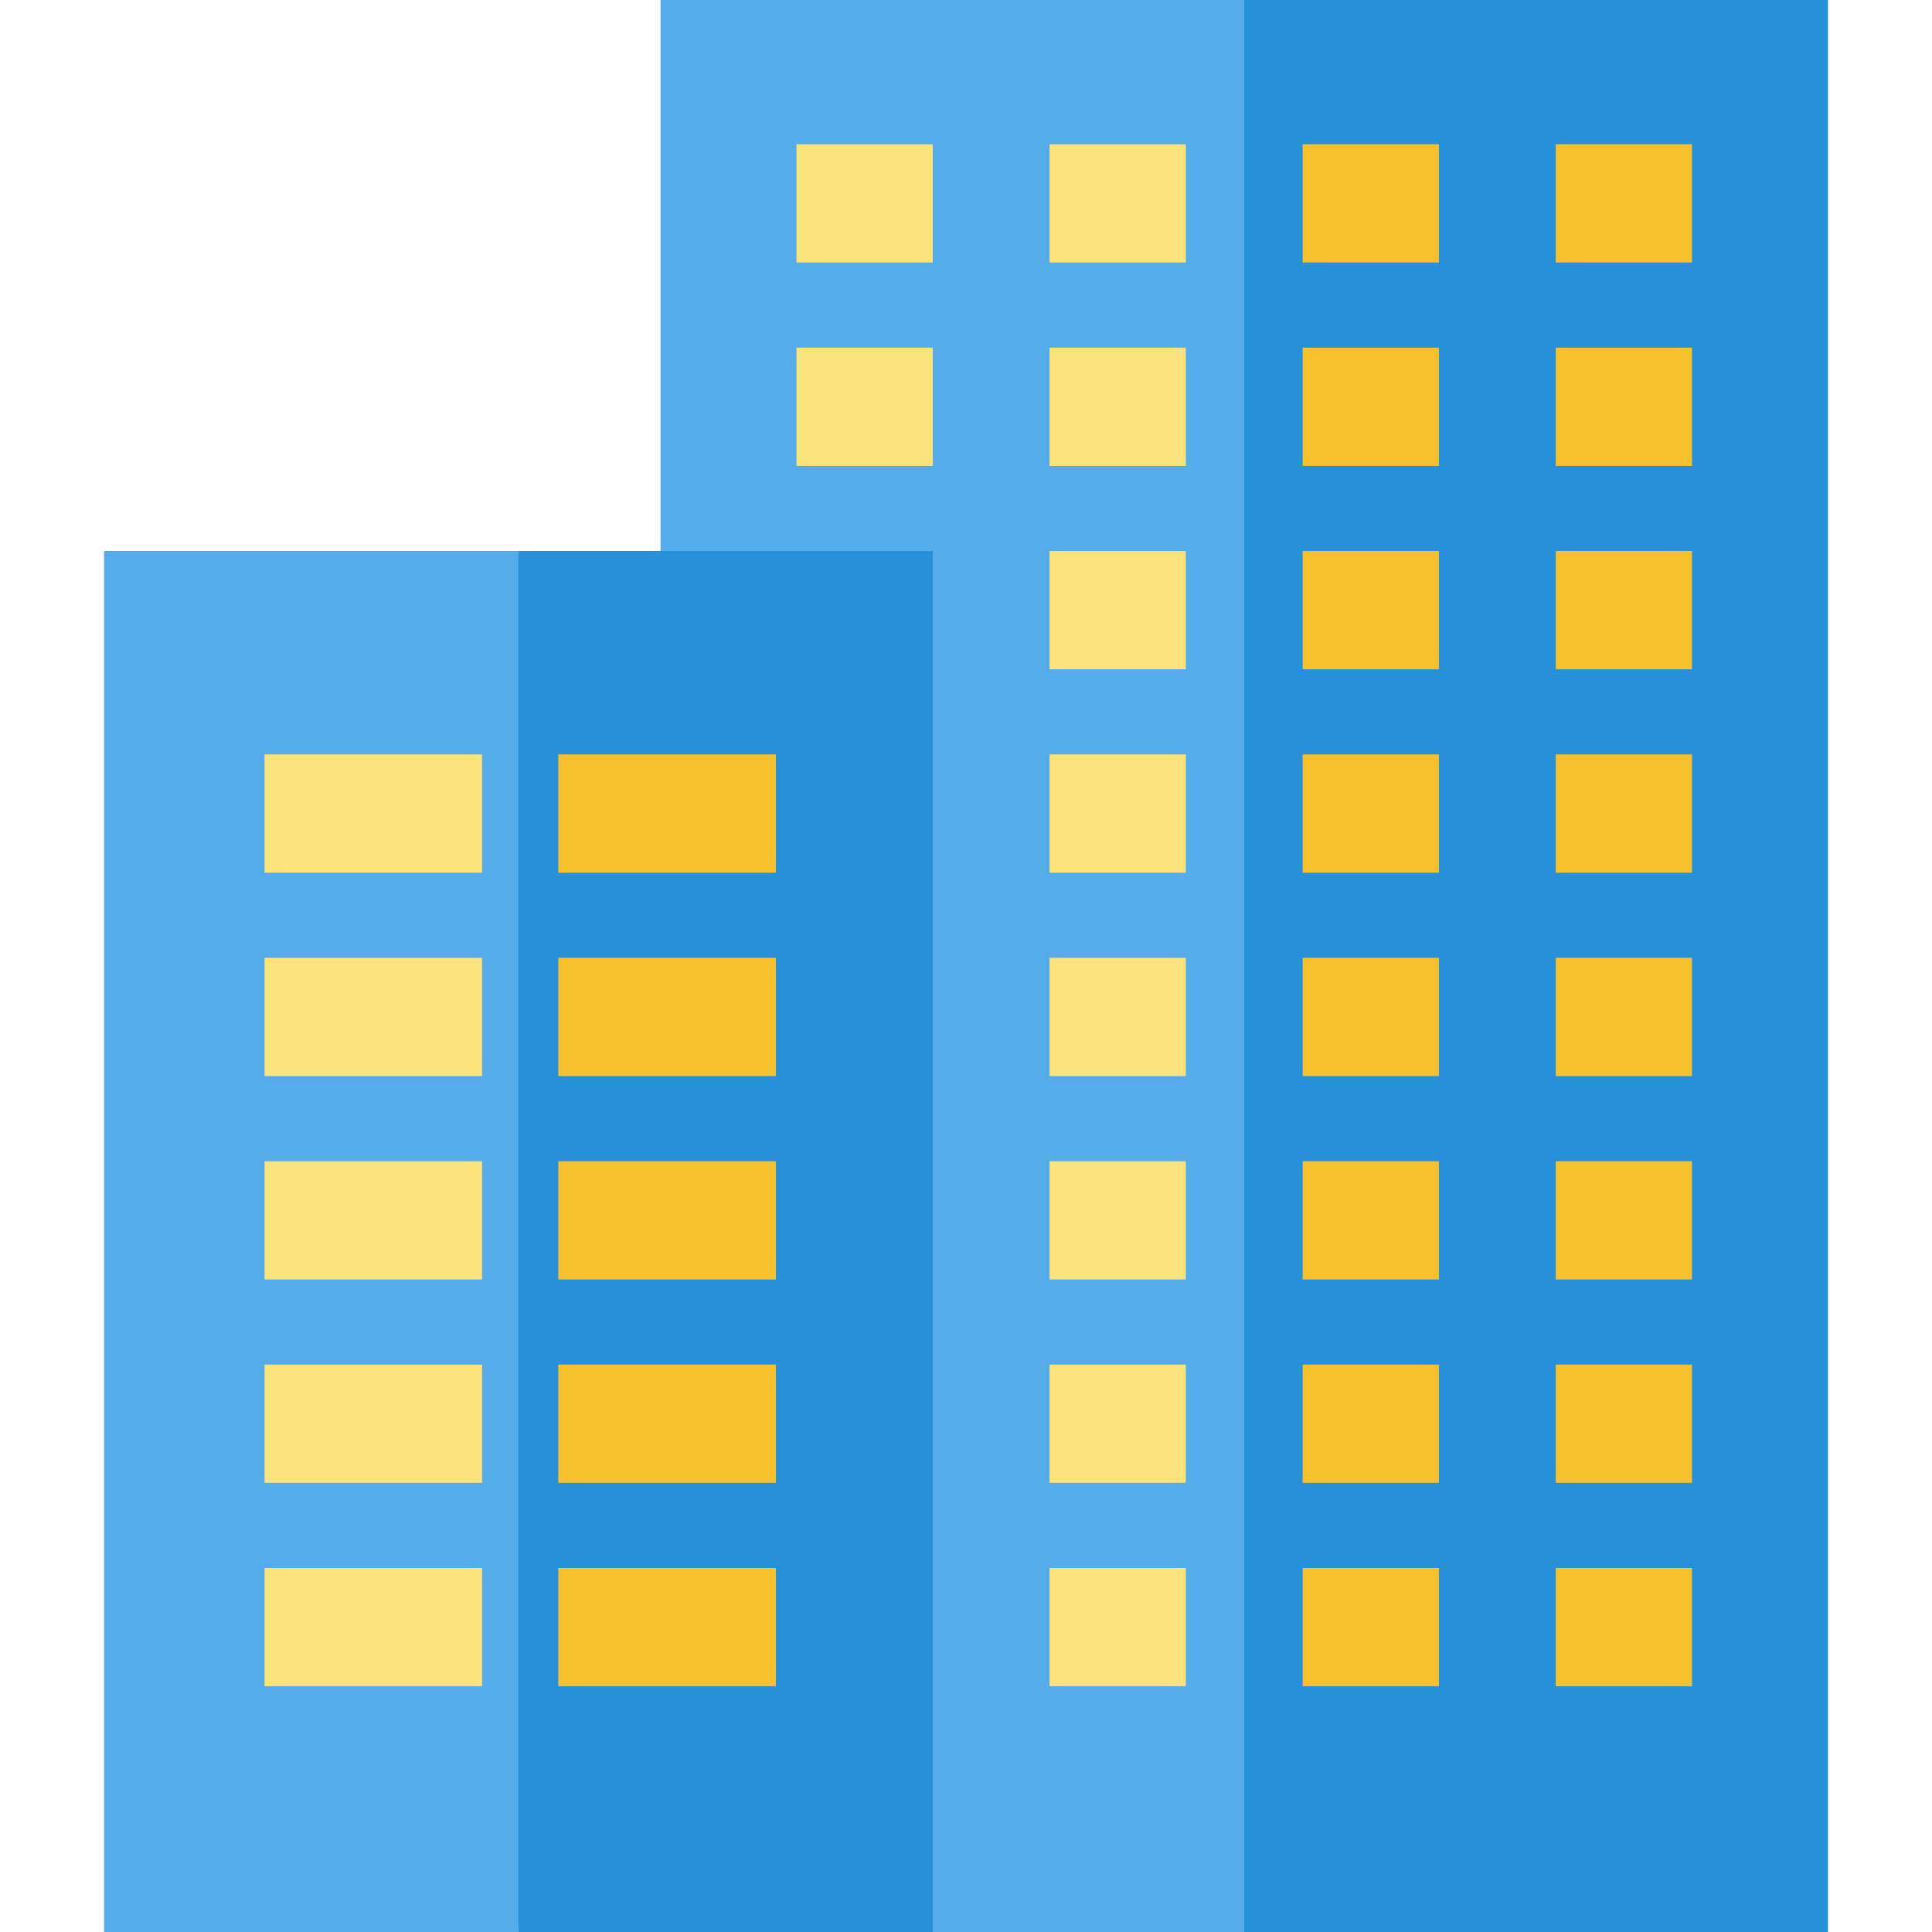 <?xml version="1.0" encoding="iso-8859-1"?>
<!-- Generator: Adobe Illustrator 19.0.0, SVG Export Plug-In . SVG Version: 6.00 Build 0)  -->
<svg version="1.1" id="Layer_1" xmlns="http://www.w3.org/2000/svg" xmlns:xlink="http://www.w3.org/1999/xlink" x="0px" y="0px"
	 viewBox="0 0 512 512" style="enable-background:new 0 0 512 512;" xml:space="preserve">
<polygon style="fill:#288FD9;" points="484.421,0 329.736,0 308.822,262.269 329.736,512 484.421,512 "/>
<polygon style="fill:#55ACE8;" points="175.051,0 175.051,161.702 242.962,512 329.736,512 329.736,0 "/>
<polygon style="fill:#288FD9;" points="247.183,146.029 137.381,146.029 115.53,329.014 137.381,512 247.183,512 "/>
<rect x="27.579" y="146.024" style="fill:#55ACE8;" width="109.798" height="365.975"/>
<g>
	<rect x="211.069" y="38.228" style="fill:#FBE27B;" width="36.112" height="31.347"/>
	<rect x="278.141" y="38.228" style="fill:#FBE27B;" width="36.112" height="31.347"/>
</g>
<g>
	<rect x="345.213" y="38.228" style="fill:#F7C02D;" width="36.112" height="31.347"/>
	<rect x="412.285" y="38.228" style="fill:#F7C02D;" width="36.112" height="31.347"/>
</g>
<g>
	<rect x="211.069" y="92.129" style="fill:#FBE27B;" width="36.112" height="31.347"/>
	<rect x="278.141" y="92.129" style="fill:#FBE27B;" width="36.112" height="31.347"/>
</g>
<g>
	<rect x="345.213" y="92.129" style="fill:#F7C02D;" width="36.112" height="31.347"/>
	<rect x="412.285" y="92.129" style="fill:#F7C02D;" width="36.112" height="31.347"/>
</g>
<rect x="278.141" y="146.024" style="fill:#FBE27B;" width="36.112" height="31.347"/>
<g>
	<rect x="345.213" y="146.024" style="fill:#F7C02D;" width="36.112" height="31.347"/>
	<rect x="412.285" y="146.024" style="fill:#F7C02D;" width="36.112" height="31.347"/>
</g>
<rect x="278.141" y="199.931" style="fill:#FBE27B;" width="36.112" height="31.347"/>
<g>
	<rect x="345.213" y="199.931" style="fill:#F7C02D;" width="36.112" height="31.347"/>
	<rect x="412.285" y="199.931" style="fill:#F7C02D;" width="36.112" height="31.347"/>
</g>
<rect x="278.141" y="253.827" style="fill:#FBE27B;" width="36.112" height="31.347"/>
<g>
	<rect x="345.213" y="253.827" style="fill:#F7C02D;" width="36.112" height="31.347"/>
	<rect x="412.285" y="253.827" style="fill:#F7C02D;" width="36.112" height="31.347"/>
</g>
<rect x="278.141" y="307.733" style="fill:#FBE27B;" width="36.112" height="31.347"/>
<g>
	<rect x="345.213" y="307.733" style="fill:#F7C02D;" width="36.112" height="31.347"/>
	<rect x="412.285" y="307.733" style="fill:#F7C02D;" width="36.112" height="31.347"/>
</g>
<rect x="278.141" y="361.629" style="fill:#FBE27B;" width="36.112" height="31.347"/>
<g>
	<rect x="345.213" y="361.629" style="fill:#F7C02D;" width="36.112" height="31.347"/>
	<rect x="412.285" y="361.629" style="fill:#F7C02D;" width="36.112" height="31.347"/>
</g>
<rect x="278.141" y="415.535" style="fill:#FBE27B;" width="36.112" height="31.347"/>
<g>
	<rect x="345.213" y="415.535" style="fill:#F7C02D;" width="36.112" height="31.347"/>
	<rect x="412.285" y="415.535" style="fill:#F7C02D;" width="36.112" height="31.347"/>
</g>
<rect x="70.102" y="199.931" style="fill:#FBE27B;" width="57.668" height="31.347"/>
<rect x="147.947" y="199.931" style="fill:#F7C02D;" width="57.668" height="31.347"/>
<rect x="70.102" y="253.827" style="fill:#FBE27B;" width="57.668" height="31.347"/>
<rect x="147.947" y="253.827" style="fill:#F7C02D;" width="57.668" height="31.347"/>
<rect x="70.102" y="307.733" style="fill:#FBE27B;" width="57.668" height="31.347"/>
<rect x="147.947" y="307.733" style="fill:#F7C02D;" width="57.668" height="31.347"/>
<rect x="70.102" y="361.629" style="fill:#FBE27B;" width="57.668" height="31.347"/>
<rect x="147.947" y="361.629" style="fill:#F7C02D;" width="57.668" height="31.347"/>
<rect x="70.102" y="415.535" style="fill:#FBE27B;" width="57.668" height="31.347"/>
<rect x="147.947" y="415.535" style="fill:#F7C02D;" width="57.668" height="31.347"/>
<g>
</g>
<g>
</g>
<g>
</g>
<g>
</g>
<g>
</g>
<g>
</g>
<g>
</g>
<g>
</g>
<g>
</g>
<g>
</g>
<g>
</g>
<g>
</g>
<g>
</g>
<g>
</g>
<g>
</g>
</svg>
